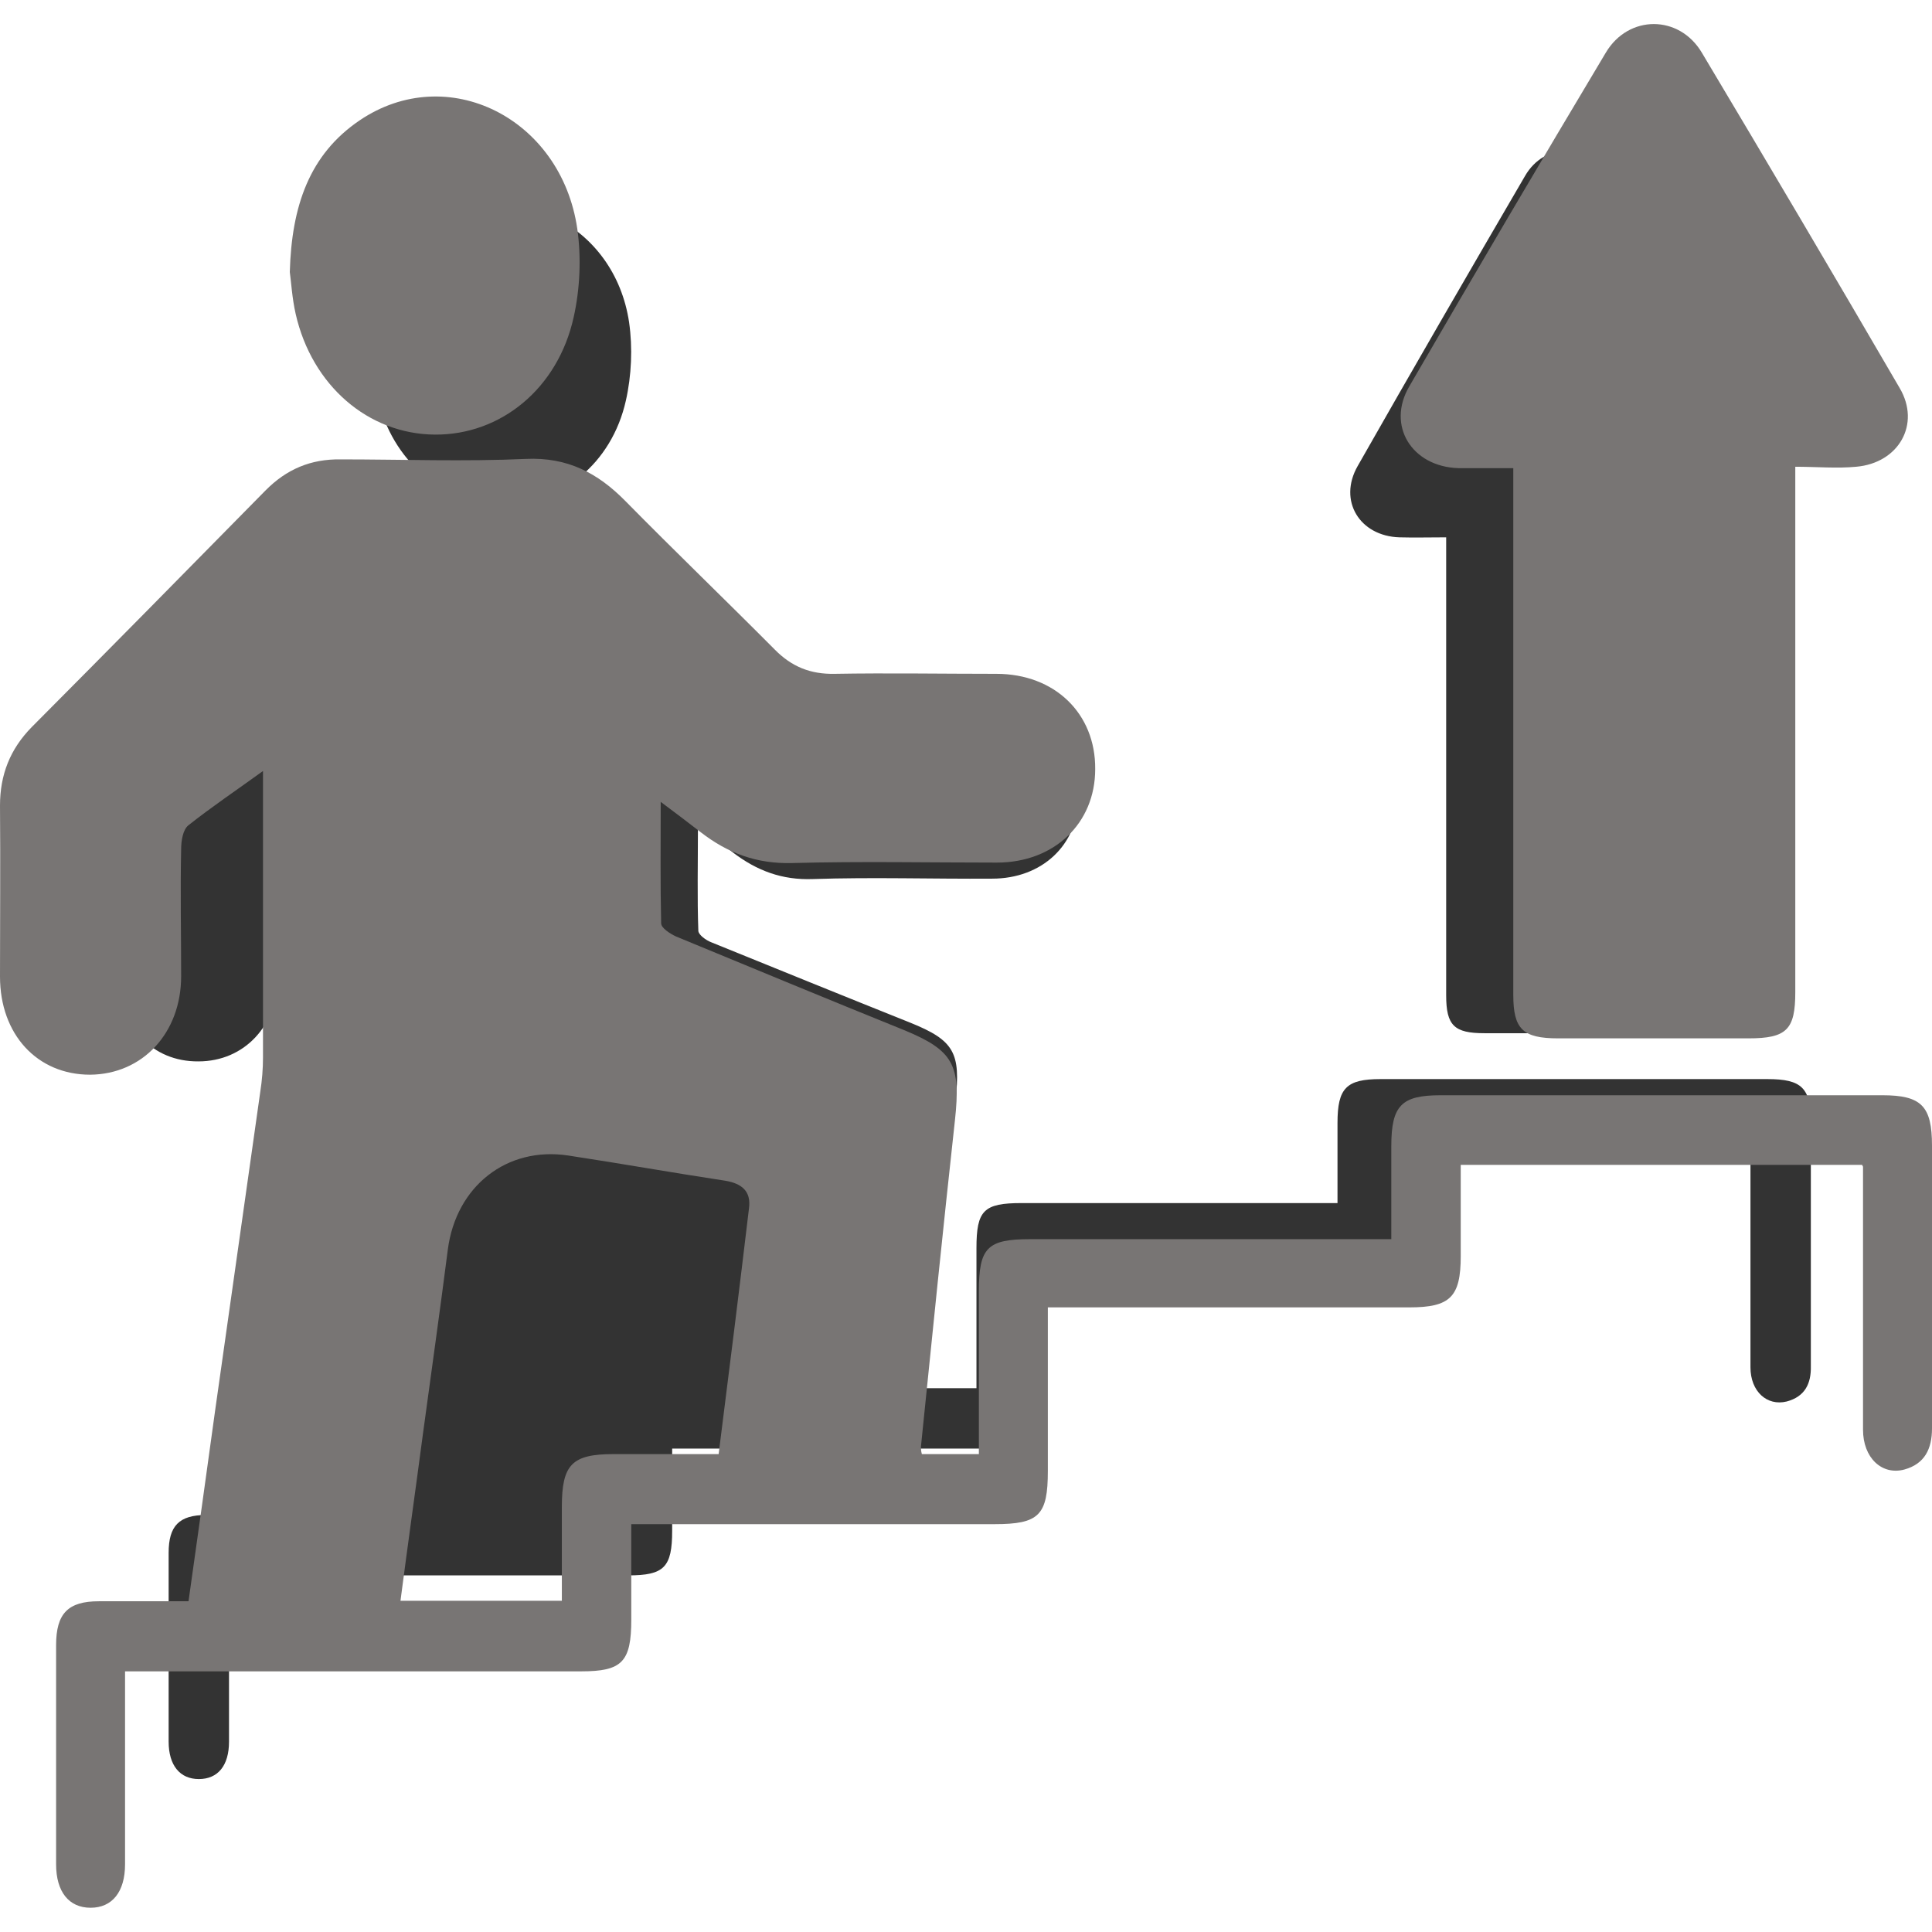 <svg width="80" height="80" viewBox="0 0 80 80" fill="none" xmlns="http://www.w3.org/2000/svg">
<rect x="0" y="0" width="80" height="80" fill="#333333" stroke="none"/>
<g clip-path="url(#clip0_4682_4216)">
<path d="M0 0H80V80H0V0ZM72.483 47.233C72.483 47.617 72.483 47.9 72.483 48.183C72.483 51 72.483 53.8 72.483 56.617C72.483 57.617 73.167 58.233 73.983 58.033C74.733 57.833 75 57.3 74.983 56.567C74.983 53.2 74.983 49.85 74.983 46.483C74.983 45.05 74.617 44.683 73.183 44.683C67.85 44.683 62.5 44.683 57.167 44.683C55.75 44.683 55.383 45.05 55.383 46.5C55.383 47.583 55.383 48.667 55.383 49.817C54.983 49.817 54.7 49.817 54.417 49.817C50.383 49.817 46.35 49.817 42.3 49.817C40.733 49.817 40.433 50.117 40.433 51.683C40.433 53.6 40.433 55.517 40.433 57.483H38.367C38.367 57.367 38.333 57.283 38.333 57.217C38.75 53.333 39.133 49.45 39.567 45.567C39.783 43.6 39.517 43.083 37.7 42.35C34.95 41.25 32.2 40.133 29.45 39.017C29.233 38.933 28.933 38.717 28.917 38.55C28.867 37.167 28.9 35.767 28.9 34.217C29.483 34.65 29.933 34.967 30.35 35.3C31.333 36.05 32.383 36.45 33.667 36.4C36.133 36.317 38.617 36.4 41.083 36.383C43.15 36.383 44.633 34.983 44.65 33.05C44.65 31.083 43.183 29.667 41.067 29.65C39.117 29.65 37.167 29.633 35.2 29.65C34.333 29.65 33.65 29.383 33.033 28.783C31.25 27 29.417 25.267 27.617 23.483C26.617 22.483 25.5 21.917 24.017 21.983C21.783 22.083 19.533 22.017 17.3 22C16.217 22 15.333 22.367 14.567 23.117C11.75 25.933 8.933 28.75 6.1 31.55C5.317 32.333 4.95 33.25 4.95 34.35C4.95 36.383 4.95 38.417 4.95 40.45C4.95 42.517 6.3 43.967 8.217 43.95C10.117 43.95 11.5 42.467 11.517 40.433C11.517 38.917 11.517 37.417 11.517 35.9C11.517 35.617 11.583 35.217 11.783 35.05C12.6 34.4 13.483 33.817 14.483 33.117C14.483 33.517 14.483 33.75 14.483 33.967C14.483 37.083 14.483 40.217 14.483 43.333C14.483 43.75 14.433 44.167 14.383 44.567C13.85 48.35 13.3 52.133 12.75 55.917C12.433 58.167 12.117 60.433 11.783 62.733C10.667 62.733 9.6 62.733 8.533 62.733C7.417 62.733 6.983 63.183 6.983 64.3C6.983 66.9 6.983 69.5 6.983 72.117C6.983 73.1 7.45 73.667 8.233 73.667C9.017 73.667 9.483 73.117 9.483 72.117C9.483 70.117 9.483 68.1 9.483 66.1C9.483 65.833 9.483 65.55 9.483 65.233H10.55C15.7 65.233 20.867 65.233 26.017 65.233C27.5 65.233 27.833 64.9 27.833 63.383C27.833 62.267 27.833 61.167 27.833 59.983H28.883C32.917 59.983 36.95 59.983 41 59.983C42.617 59.983 42.933 59.683 42.933 58.083C42.933 56.167 42.933 54.25 42.933 52.25H43.85C47.917 52.25 51.967 52.25 56.033 52.25C57.517 52.25 57.883 51.883 57.9 50.417C57.9 49.333 57.9 48.25 57.9 47.167H72.45L72.483 47.233ZM69.817 22.2C70.6 22.2 71.3 22.25 71.983 22.2C73.483 22.067 74.25 20.667 73.517 19.367C71.217 15.317 68.9 11.283 66.533 7.283C65.733 5.9 63.95 5.9 63.15 7.283C60.817 11.283 58.5 15.283 56.217 19.3C55.4 20.733 56.3 22.2 57.95 22.25C58.567 22.267 59.183 22.25 59.883 22.25C59.883 22.65 59.883 22.967 59.883 23.267C59.883 29.25 59.883 35.233 59.883 41.217C59.883 42.467 60.217 42.783 61.467 42.783C63.7 42.783 65.95 42.783 68.183 42.783C69.533 42.783 69.833 42.483 69.833 41.117C69.833 35.15 69.833 29.2 69.833 23.233V22.2H69.817ZM15.417 14.933C15.467 15.3 15.5 15.9 15.633 16.467C16.233 19.083 18.317 20.867 20.783 20.883C23.217 20.9 25.333 19.2 25.917 16.583C26.15 15.55 26.2 14.4 26.05 13.35C25.45 9.283 21.233 7.217 18 9.383C16.133 10.633 15.483 12.533 15.417 14.933Z" fill="white"/>
<path d="M77.106 48.235H60.486C60.486 49.492 60.486 50.75 60.486 52.008C60.486 53.71 60.048 54.136 58.353 54.136C53.708 54.136 49.081 54.136 44.436 54.136H43.389C43.389 56.457 43.389 58.682 43.389 60.907C43.389 62.745 43.027 63.112 41.18 63.112C36.573 63.112 31.966 63.112 27.339 63.112H26.14C26.14 64.486 26.14 65.782 26.14 67.059C26.14 68.82 25.759 69.207 24.065 69.207C18.182 69.207 12.28 69.207 6.397 69.207H5.178C5.178 69.574 5.178 69.884 5.178 70.213C5.178 72.534 5.178 74.875 5.178 77.197C5.178 78.338 4.645 78.996 3.751 78.996C2.856 78.996 2.323 78.338 2.323 77.197C2.323 74.179 2.323 71.161 2.323 68.123C2.323 66.808 2.818 66.305 4.093 66.305C5.312 66.305 6.53 66.305 7.806 66.305C8.187 63.635 8.548 61.004 8.91 58.392C9.538 54 10.148 49.609 10.776 45.217C10.852 44.733 10.89 44.25 10.89 43.785C10.89 40.167 10.89 36.53 10.89 32.913C10.89 32.661 10.89 32.39 10.89 31.926C9.767 32.738 8.758 33.416 7.806 34.17C7.577 34.344 7.501 34.808 7.501 35.157C7.463 36.917 7.501 38.658 7.501 40.419C7.501 42.779 5.902 44.482 3.732 44.501C1.542 44.501 0 42.837 0 40.438C0 38.078 0.019 35.718 0 33.357C0 32.081 0.419 31.017 1.314 30.107C4.55 26.857 7.768 23.587 10.985 20.318C11.861 19.428 12.87 19.002 14.108 19.022C16.659 19.022 19.229 19.118 21.78 19.002C23.494 18.925 24.75 19.583 25.892 20.743C27.93 22.814 30.024 24.826 32.08 26.896C32.784 27.611 33.565 27.921 34.555 27.902C36.782 27.863 39.01 27.902 41.257 27.902C43.674 27.902 45.369 29.546 45.35 31.848C45.35 34.093 43.655 35.718 41.276 35.718C38.458 35.718 35.621 35.66 32.803 35.737C31.337 35.776 30.138 35.331 29.015 34.46C28.52 34.073 28.025 33.706 27.358 33.203C27.358 35.002 27.339 36.608 27.377 38.233C27.377 38.426 27.739 38.658 27.987 38.775C31.128 40.071 34.25 41.367 37.411 42.644C39.486 43.495 39.791 44.095 39.543 46.378C39.048 50.886 38.591 55.393 38.134 59.901C38.134 59.978 38.134 60.075 38.172 60.211H40.533C40.533 57.928 40.533 55.703 40.533 53.478C40.533 51.659 40.876 51.311 42.665 51.311C47.273 51.311 51.88 51.311 56.506 51.311C56.83 51.311 57.154 51.311 57.611 51.311C57.611 49.976 57.611 48.719 57.611 47.461C57.611 45.778 58.029 45.352 59.648 45.352C65.74 45.352 71.852 45.352 77.944 45.352C79.562 45.352 80 45.797 80 47.442C80 51.35 80 55.238 80 59.147C80 59.998 79.695 60.617 78.858 60.849C77.925 61.1 77.144 60.365 77.144 59.205C77.144 55.935 77.144 52.685 77.144 49.415C77.144 49.086 77.144 48.757 77.144 48.312L77.106 48.235ZM23.265 66.285C23.265 64.931 23.265 63.654 23.265 62.397C23.265 60.636 23.684 60.211 25.416 60.211C26.863 60.211 28.31 60.211 29.757 60.211C30.195 56.748 30.614 53.401 31.014 50.034C31.109 49.318 30.709 49.009 30.043 48.893C27.872 48.564 25.702 48.177 23.532 47.848C20.98 47.461 18.886 49.125 18.544 51.737C18.22 54.271 17.858 56.825 17.515 59.359C17.211 61.661 16.887 63.944 16.583 66.285H23.227H23.265Z" fill="#787574"/>
<path d="M74.339 19.327V20.516C74.339 27.377 74.339 34.218 74.339 41.08C74.339 42.632 73.987 42.996 72.403 42.996C69.782 42.996 67.141 42.996 64.52 42.996C63.053 42.996 62.662 42.613 62.662 41.195C62.662 34.314 62.662 27.434 62.662 20.554C62.662 20.209 62.662 19.845 62.662 19.385C61.84 19.385 61.117 19.385 60.393 19.385C58.457 19.327 57.401 17.622 58.359 15.993C61.039 11.374 63.757 6.755 66.496 2.175C67.434 0.603 69.527 0.603 70.466 2.175C73.224 6.793 75.962 11.431 78.662 16.069C79.542 17.564 78.622 19.174 76.862 19.327C76.06 19.404 75.239 19.327 74.319 19.327H74.339Z" fill="#787574"/>
<path d="M12 11.264C12.075 8.548 12.802 6.399 14.892 4.984C18.512 2.533 23.233 4.871 23.904 9.472C24.073 10.661 24.017 11.962 23.755 13.131C23.102 16.091 20.733 18.015 18.008 17.996C15.247 17.977 12.914 15.959 12.243 12.999C12.093 12.339 12.056 11.66 12 11.264Z" fill="#787574"/>
</g>
<defs>
<clipPath id="clip0_4682_4216">
<rect width="80" height="80" fill="white"/>
</clipPath>
</defs>
</svg>
